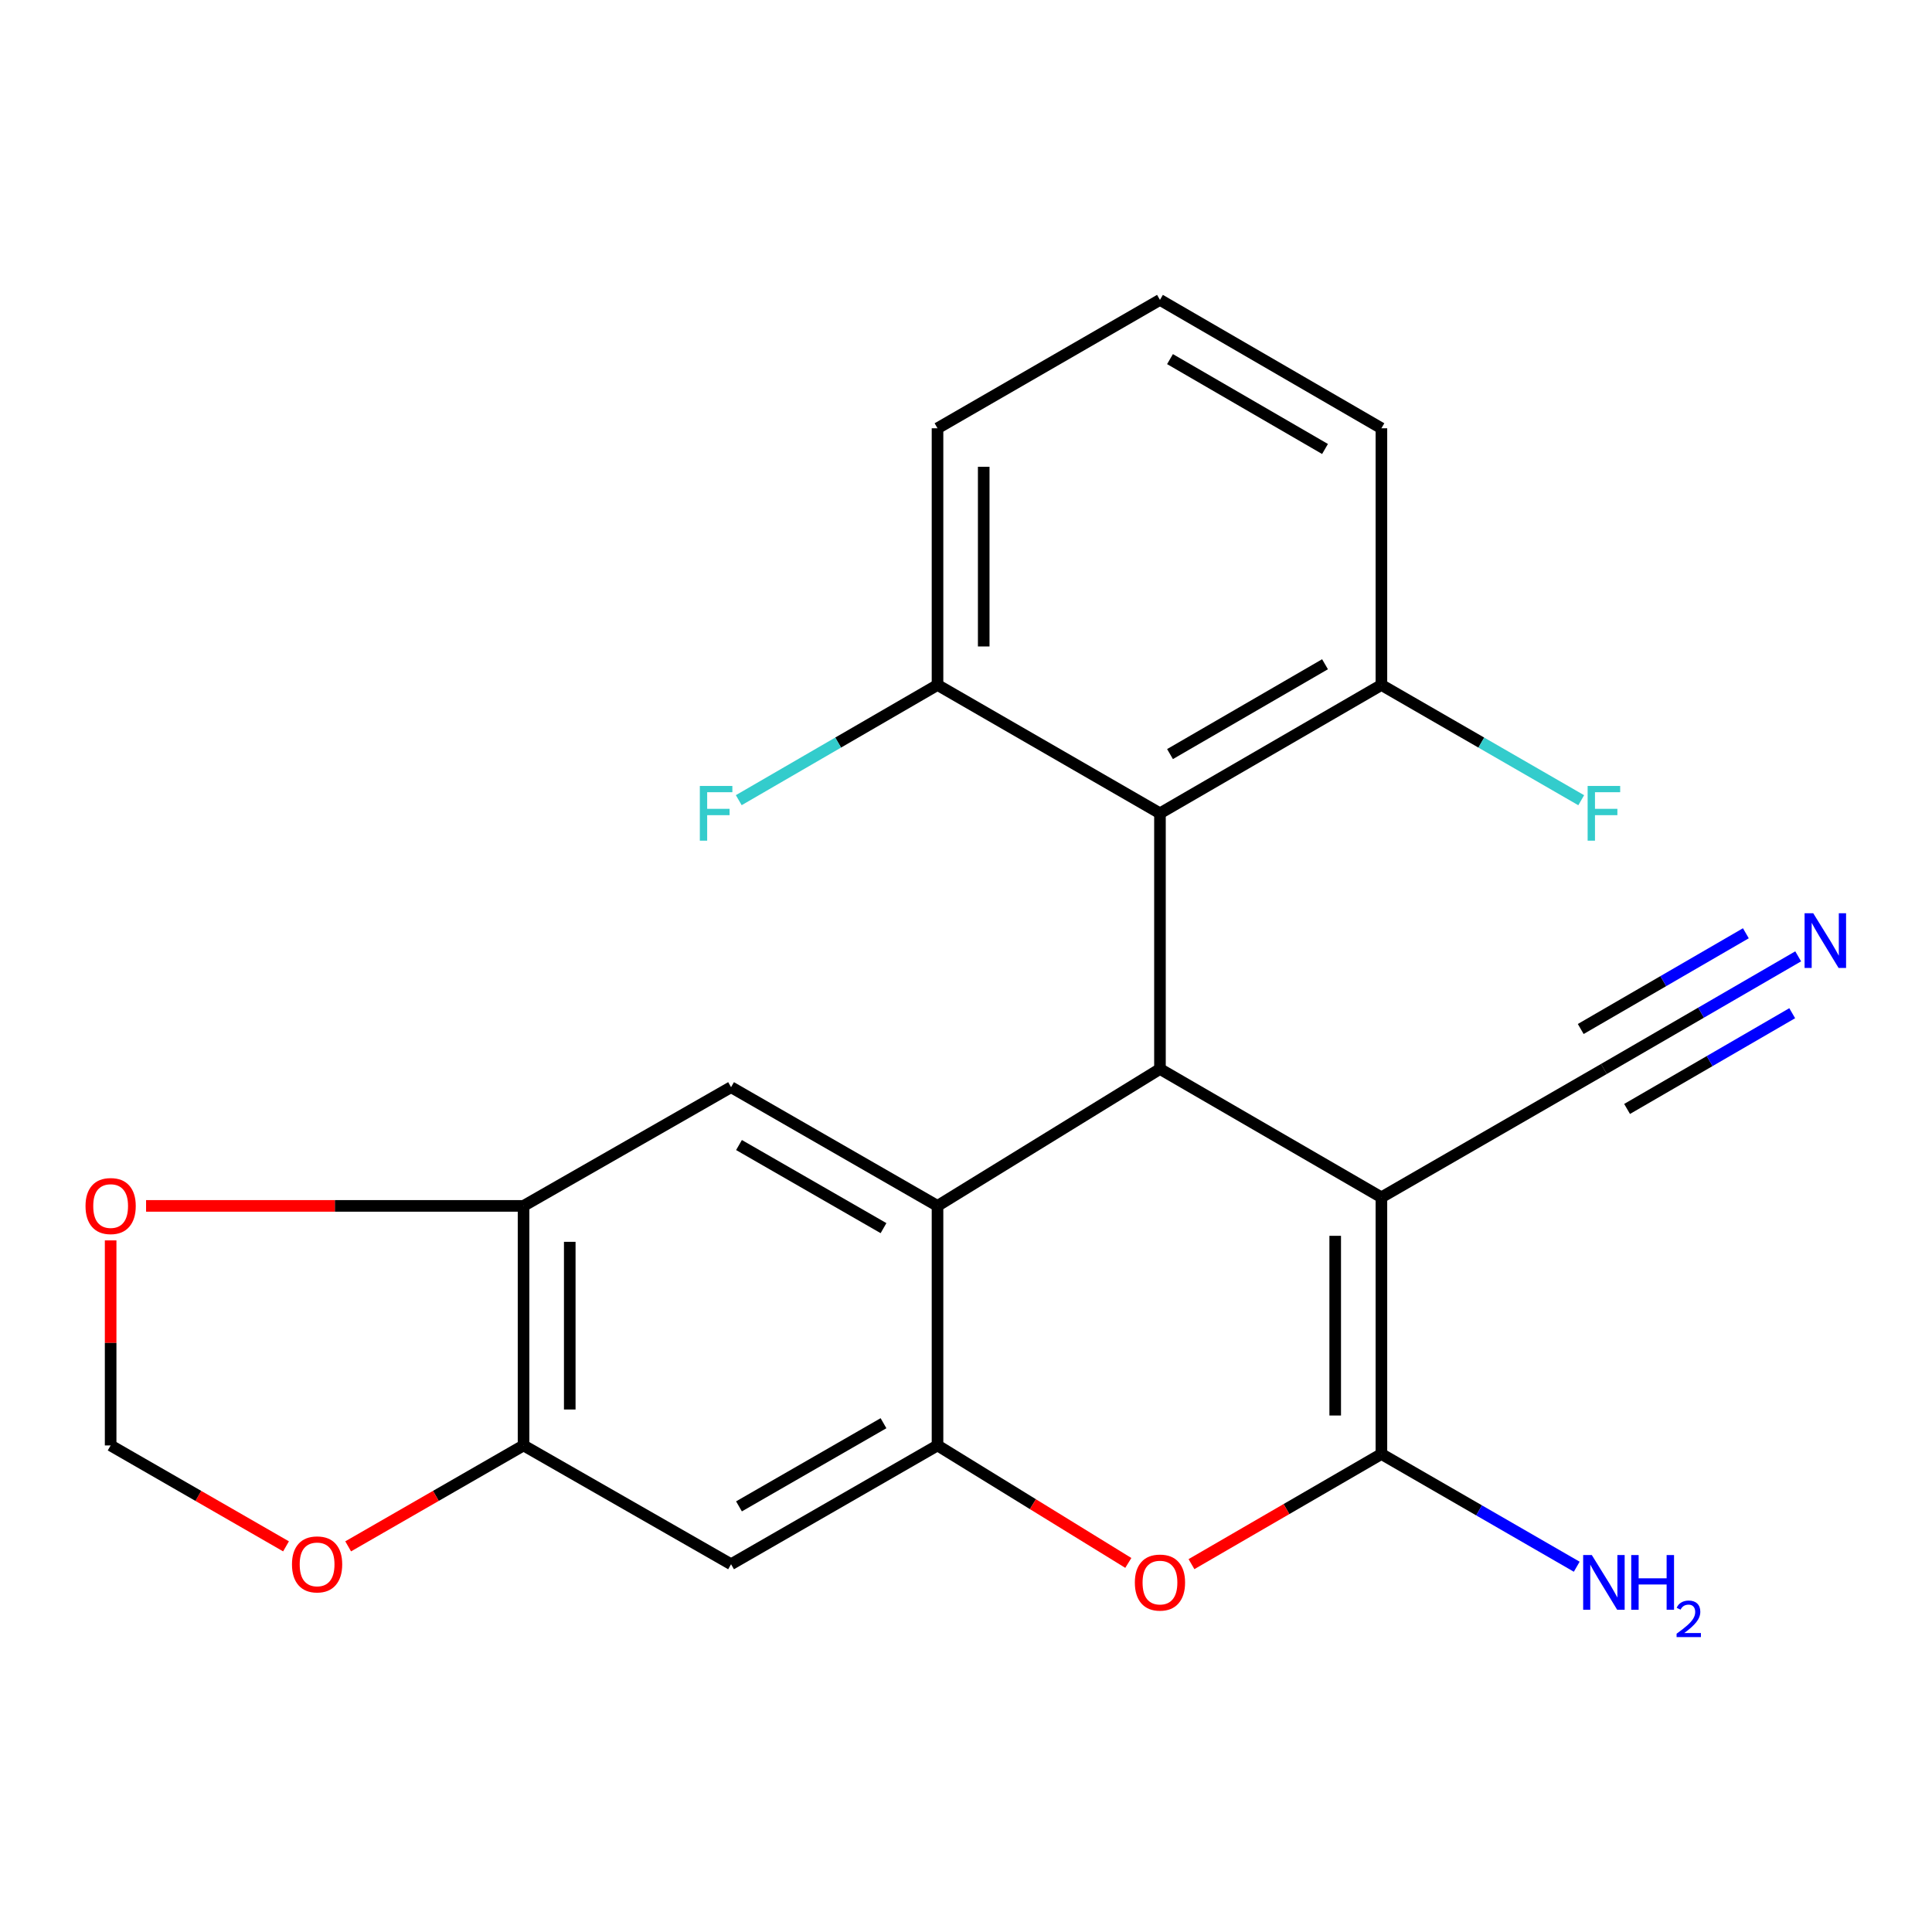 <?xml version='1.0' encoding='iso-8859-1'?>
<svg version='1.1' baseProfile='full'
              xmlns='http://www.w3.org/2000/svg'
                      xmlns:rdkit='http://www.rdkit.org/xml'
                      xmlns:xlink='http://www.w3.org/1999/xlink'
                  xml:space='preserve'
width='1000px' height='1000px' viewBox='0 0 1000 1000'>
<!-- END OF HEADER -->
<rect style='opacity:1.0;fill:#FFFFFF;stroke:none' width='1000' height='1000' x='0' y='0'> </rect>
<path class='bond-0' d='M 715.015,619.731 L 600.395,553.3' style='fill:none;fill-rule:evenodd;stroke:#000000;stroke-width:6px;stroke-linecap:butt;stroke-linejoin:miter;stroke-opacity:1' />
<path class='bond-1' d='M 715.015,619.731 L 715.015,752.593' style='fill:none;fill-rule:evenodd;stroke:#000000;stroke-width:6px;stroke-linecap:butt;stroke-linejoin:miter;stroke-opacity:1' />
<path class='bond-1' d='M 691.1,639.66 L 691.1,732.664' style='fill:none;fill-rule:evenodd;stroke:#000000;stroke-width:6px;stroke-linecap:butt;stroke-linejoin:miter;stroke-opacity:1' />
<path class='bond-8' d='M 715.015,619.731 L 830.18,553.3' style='fill:none;fill-rule:evenodd;stroke:#000000;stroke-width:6px;stroke-linecap:butt;stroke-linejoin:miter;stroke-opacity:1' />
<path class='bond-2' d='M 600.395,553.3 L 485.256,624.169' style='fill:none;fill-rule:evenodd;stroke:#000000;stroke-width:6px;stroke-linecap:butt;stroke-linejoin:miter;stroke-opacity:1' />
<path class='bond-5' d='M 600.395,553.3 L 600.395,420.969' style='fill:none;fill-rule:evenodd;stroke:#000000;stroke-width:6px;stroke-linecap:butt;stroke-linejoin:miter;stroke-opacity:1' />
<path class='bond-4' d='M 715.015,752.593 L 665.861,781.093' style='fill:none;fill-rule:evenodd;stroke:#000000;stroke-width:6px;stroke-linecap:butt;stroke-linejoin:miter;stroke-opacity:1' />
<path class='bond-4' d='M 665.861,781.093 L 616.707,809.593' style='fill:none;fill-rule:evenodd;stroke:#FF0000;stroke-width:6px;stroke-linecap:butt;stroke-linejoin:miter;stroke-opacity:1' />
<path class='bond-17' d='M 715.015,752.593 L 765.565,781.764' style='fill:none;fill-rule:evenodd;stroke:#000000;stroke-width:6px;stroke-linecap:butt;stroke-linejoin:miter;stroke-opacity:1' />
<path class='bond-17' d='M 765.565,781.764 L 816.116,810.935' style='fill:none;fill-rule:evenodd;stroke:#0000FF;stroke-width:6px;stroke-linecap:butt;stroke-linejoin:miter;stroke-opacity:1' />
<path class='bond-6' d='M 485.256,624.169 L 378.395,562.72' style='fill:none;fill-rule:evenodd;stroke:#000000;stroke-width:6px;stroke-linecap:butt;stroke-linejoin:miter;stroke-opacity:1' />
<path class='bond-6' d='M 457.305,635.683 L 382.502,592.669' style='fill:none;fill-rule:evenodd;stroke:#000000;stroke-width:6px;stroke-linecap:butt;stroke-linejoin:miter;stroke-opacity:1' />
<path class='bond-23' d='M 485.256,624.169 L 485.256,748.156' style='fill:none;fill-rule:evenodd;stroke:#000000;stroke-width:6px;stroke-linecap:butt;stroke-linejoin:miter;stroke-opacity:1' />
<path class='bond-3' d='M 485.256,748.156 L 534.635,778.561' style='fill:none;fill-rule:evenodd;stroke:#000000;stroke-width:6px;stroke-linecap:butt;stroke-linejoin:miter;stroke-opacity:1' />
<path class='bond-3' d='M 534.635,778.561 L 584.014,808.965' style='fill:none;fill-rule:evenodd;stroke:#FF0000;stroke-width:6px;stroke-linecap:butt;stroke-linejoin:miter;stroke-opacity:1' />
<path class='bond-7' d='M 485.256,748.156 L 378.395,809.645' style='fill:none;fill-rule:evenodd;stroke:#000000;stroke-width:6px;stroke-linecap:butt;stroke-linejoin:miter;stroke-opacity:1' />
<path class='bond-7' d='M 457.299,736.651 L 382.496,779.693' style='fill:none;fill-rule:evenodd;stroke:#000000;stroke-width:6px;stroke-linecap:butt;stroke-linejoin:miter;stroke-opacity:1' />
<path class='bond-14' d='M 600.395,420.969 L 715.015,354.538' style='fill:none;fill-rule:evenodd;stroke:#000000;stroke-width:6px;stroke-linecap:butt;stroke-linejoin:miter;stroke-opacity:1' />
<path class='bond-14' d='M 605.595,390.313 L 685.83,343.811' style='fill:none;fill-rule:evenodd;stroke:#000000;stroke-width:6px;stroke-linecap:butt;stroke-linejoin:miter;stroke-opacity:1' />
<path class='bond-15' d='M 600.395,420.969 L 485.256,354.538' style='fill:none;fill-rule:evenodd;stroke:#000000;stroke-width:6px;stroke-linecap:butt;stroke-linejoin:miter;stroke-opacity:1' />
<path class='bond-9' d='M 378.395,562.72 L 270.989,624.169' style='fill:none;fill-rule:evenodd;stroke:#000000;stroke-width:6px;stroke-linecap:butt;stroke-linejoin:miter;stroke-opacity:1' />
<path class='bond-10' d='M 378.395,809.645 L 270.989,748.156' style='fill:none;fill-rule:evenodd;stroke:#000000;stroke-width:6px;stroke-linecap:butt;stroke-linejoin:miter;stroke-opacity:1' />
<path class='bond-11' d='M 830.18,553.3 L 880.458,524.151' style='fill:none;fill-rule:evenodd;stroke:#000000;stroke-width:6px;stroke-linecap:butt;stroke-linejoin:miter;stroke-opacity:1' />
<path class='bond-11' d='M 880.458,524.151 L 930.735,495.002' style='fill:none;fill-rule:evenodd;stroke:#0000FF;stroke-width:6px;stroke-linecap:butt;stroke-linejoin:miter;stroke-opacity:1' />
<path class='bond-11' d='M 842.175,573.989 L 884.911,549.213' style='fill:none;fill-rule:evenodd;stroke:#000000;stroke-width:6px;stroke-linecap:butt;stroke-linejoin:miter;stroke-opacity:1' />
<path class='bond-11' d='M 884.911,549.213 L 927.647,524.436' style='fill:none;fill-rule:evenodd;stroke:#0000FF;stroke-width:6px;stroke-linecap:butt;stroke-linejoin:miter;stroke-opacity:1' />
<path class='bond-11' d='M 818.185,532.61 L 860.921,507.834' style='fill:none;fill-rule:evenodd;stroke:#000000;stroke-width:6px;stroke-linecap:butt;stroke-linejoin:miter;stroke-opacity:1' />
<path class='bond-11' d='M 860.921,507.834 L 903.657,483.057' style='fill:none;fill-rule:evenodd;stroke:#0000FF;stroke-width:6px;stroke-linecap:butt;stroke-linejoin:miter;stroke-opacity:1' />
<path class='bond-12' d='M 270.989,624.169 L 173.299,624.169' style='fill:none;fill-rule:evenodd;stroke:#000000;stroke-width:6px;stroke-linecap:butt;stroke-linejoin:miter;stroke-opacity:1' />
<path class='bond-12' d='M 173.299,624.169 L 75.609,624.169' style='fill:none;fill-rule:evenodd;stroke:#FF0000;stroke-width:6px;stroke-linecap:butt;stroke-linejoin:miter;stroke-opacity:1' />
<path class='bond-25' d='M 270.989,624.169 L 270.989,748.156' style='fill:none;fill-rule:evenodd;stroke:#000000;stroke-width:6px;stroke-linecap:butt;stroke-linejoin:miter;stroke-opacity:1' />
<path class='bond-25' d='M 294.904,642.767 L 294.904,729.558' style='fill:none;fill-rule:evenodd;stroke:#000000;stroke-width:6px;stroke-linecap:butt;stroke-linejoin:miter;stroke-opacity:1' />
<path class='bond-13' d='M 270.989,748.156 L 225.599,774.273' style='fill:none;fill-rule:evenodd;stroke:#000000;stroke-width:6px;stroke-linecap:butt;stroke-linejoin:miter;stroke-opacity:1' />
<path class='bond-13' d='M 225.599,774.273 L 180.21,800.391' style='fill:none;fill-rule:evenodd;stroke:#FF0000;stroke-width:6px;stroke-linecap:butt;stroke-linejoin:miter;stroke-opacity:1' />
<path class='bond-16' d='M 57.266,642.028 L 57.266,695.092' style='fill:none;fill-rule:evenodd;stroke:#FF0000;stroke-width:6px;stroke-linecap:butt;stroke-linejoin:miter;stroke-opacity:1' />
<path class='bond-16' d='M 57.266,695.092 L 57.266,748.156' style='fill:none;fill-rule:evenodd;stroke:#000000;stroke-width:6px;stroke-linecap:butt;stroke-linejoin:miter;stroke-opacity:1' />
<path class='bond-26' d='M 148.045,800.391 L 102.656,774.273' style='fill:none;fill-rule:evenodd;stroke:#FF0000;stroke-width:6px;stroke-linecap:butt;stroke-linejoin:miter;stroke-opacity:1' />
<path class='bond-26' d='M 102.656,774.273 L 57.266,748.156' style='fill:none;fill-rule:evenodd;stroke:#000000;stroke-width:6px;stroke-linecap:butt;stroke-linejoin:miter;stroke-opacity:1' />
<path class='bond-19' d='M 715.015,354.538 L 766.726,384.366' style='fill:none;fill-rule:evenodd;stroke:#000000;stroke-width:6px;stroke-linecap:butt;stroke-linejoin:miter;stroke-opacity:1' />
<path class='bond-19' d='M 766.726,384.366 L 818.436,414.195' style='fill:none;fill-rule:evenodd;stroke:#33CCCC;stroke-width:6px;stroke-linecap:butt;stroke-linejoin:miter;stroke-opacity:1' />
<path class='bond-21' d='M 715.015,354.538 L 715.015,221.675' style='fill:none;fill-rule:evenodd;stroke:#000000;stroke-width:6px;stroke-linecap:butt;stroke-linejoin:miter;stroke-opacity:1' />
<path class='bond-18' d='M 485.256,354.538 L 433.818,384.353' style='fill:none;fill-rule:evenodd;stroke:#000000;stroke-width:6px;stroke-linecap:butt;stroke-linejoin:miter;stroke-opacity:1' />
<path class='bond-18' d='M 433.818,384.353 L 382.381,414.169' style='fill:none;fill-rule:evenodd;stroke:#33CCCC;stroke-width:6px;stroke-linecap:butt;stroke-linejoin:miter;stroke-opacity:1' />
<path class='bond-22' d='M 485.256,354.538 L 485.256,221.675' style='fill:none;fill-rule:evenodd;stroke:#000000;stroke-width:6px;stroke-linecap:butt;stroke-linejoin:miter;stroke-opacity:1' />
<path class='bond-22' d='M 509.171,334.608 L 509.171,241.605' style='fill:none;fill-rule:evenodd;stroke:#000000;stroke-width:6px;stroke-linecap:butt;stroke-linejoin:miter;stroke-opacity:1' />
<path class='bond-20' d='M 600.395,155.217 L 715.015,221.675' style='fill:none;fill-rule:evenodd;stroke:#000000;stroke-width:6px;stroke-linecap:butt;stroke-linejoin:miter;stroke-opacity:1' />
<path class='bond-20' d='M 605.592,185.875 L 685.826,232.396' style='fill:none;fill-rule:evenodd;stroke:#000000;stroke-width:6px;stroke-linecap:butt;stroke-linejoin:miter;stroke-opacity:1' />
<path class='bond-24' d='M 600.395,155.217 L 485.256,221.675' style='fill:none;fill-rule:evenodd;stroke:#000000;stroke-width:6px;stroke-linecap:butt;stroke-linejoin:miter;stroke-opacity:1' />
<path  class='atom-5' d='M 587.395 819.131
Q 587.395 812.331, 590.755 808.531
Q 594.115 804.731, 600.395 804.731
Q 606.675 804.731, 610.035 808.531
Q 613.395 812.331, 613.395 819.131
Q 613.395 826.011, 609.995 829.931
Q 606.595 833.811, 600.395 833.811
Q 594.155 833.811, 590.755 829.931
Q 587.395 826.051, 587.395 819.131
M 600.395 830.611
Q 604.715 830.611, 607.035 827.731
Q 609.395 824.811, 609.395 819.131
Q 609.395 813.571, 607.035 810.771
Q 604.715 807.931, 600.395 807.931
Q 596.075 807.931, 593.715 810.731
Q 591.395 813.531, 591.395 819.131
Q 591.395 824.851, 593.715 827.731
Q 596.075 830.611, 600.395 830.611
' fill='#FF0000'/>
<path  class='atom-12' d='M 938.527 472.695
L 947.807 487.695
Q 948.727 489.175, 950.207 491.855
Q 951.687 494.535, 951.767 494.695
L 951.767 472.695
L 955.527 472.695
L 955.527 501.015
L 951.647 501.015
L 941.687 484.615
Q 940.527 482.695, 939.287 480.495
Q 938.087 478.295, 937.727 477.615
L 937.727 501.015
L 934.047 501.015
L 934.047 472.695
L 938.527 472.695
' fill='#0000FF'/>
<path  class='atom-13' d='M 44.266 624.249
Q 44.266 617.449, 47.626 613.649
Q 50.986 609.849, 57.266 609.849
Q 63.546 609.849, 66.906 613.649
Q 70.266 617.449, 70.266 624.249
Q 70.266 631.129, 66.866 635.049
Q 63.466 638.929, 57.266 638.929
Q 51.026 638.929, 47.626 635.049
Q 44.266 631.169, 44.266 624.249
M 57.266 635.729
Q 61.586 635.729, 63.906 632.849
Q 66.266 629.929, 66.266 624.249
Q 66.266 618.689, 63.906 615.889
Q 61.586 613.049, 57.266 613.049
Q 52.946 613.049, 50.586 615.849
Q 48.266 618.649, 48.266 624.249
Q 48.266 629.969, 50.586 632.849
Q 52.946 635.729, 57.266 635.729
' fill='#FF0000'/>
<path  class='atom-14' d='M 151.127 809.725
Q 151.127 802.925, 154.487 799.125
Q 157.847 795.325, 164.127 795.325
Q 170.407 795.325, 173.767 799.125
Q 177.127 802.925, 177.127 809.725
Q 177.127 816.605, 173.727 820.525
Q 170.327 824.405, 164.127 824.405
Q 157.887 824.405, 154.487 820.525
Q 151.127 816.645, 151.127 809.725
M 164.127 821.205
Q 168.447 821.205, 170.767 818.325
Q 173.127 815.405, 173.127 809.725
Q 173.127 804.165, 170.767 801.365
Q 168.447 798.525, 164.127 798.525
Q 159.807 798.525, 157.447 801.325
Q 155.127 804.125, 155.127 809.725
Q 155.127 815.445, 157.447 818.325
Q 159.807 821.205, 164.127 821.205
' fill='#FF0000'/>
<path  class='atom-18' d='M 823.92 804.891
L 833.2 819.891
Q 834.12 821.371, 835.6 824.051
Q 837.08 826.731, 837.16 826.891
L 837.16 804.891
L 840.92 804.891
L 840.92 833.211
L 837.04 833.211
L 827.08 816.811
Q 825.92 814.891, 824.68 812.691
Q 823.48 810.491, 823.12 809.811
L 823.12 833.211
L 819.44 833.211
L 819.44 804.891
L 823.92 804.891
' fill='#0000FF'/>
<path  class='atom-18' d='M 844.32 804.891
L 848.16 804.891
L 848.16 816.931
L 862.64 816.931
L 862.64 804.891
L 866.48 804.891
L 866.48 833.211
L 862.64 833.211
L 862.64 820.131
L 848.16 820.131
L 848.16 833.211
L 844.32 833.211
L 844.32 804.891
' fill='#0000FF'/>
<path  class='atom-18' d='M 867.853 832.218
Q 868.539 830.449, 870.176 829.472
Q 871.813 828.469, 874.083 828.469
Q 876.908 828.469, 878.492 830
Q 880.076 831.531, 880.076 834.25
Q 880.076 837.022, 878.017 839.61
Q 875.984 842.197, 871.76 845.259
L 880.393 845.259
L 880.393 847.371
L 867.8 847.371
L 867.8 845.602
Q 871.285 843.121, 873.344 841.273
Q 875.43 839.425, 876.433 837.762
Q 877.436 836.098, 877.436 834.382
Q 877.436 832.587, 876.538 831.584
Q 875.641 830.581, 874.083 830.581
Q 872.578 830.581, 871.575 831.188
Q 870.572 831.795, 869.859 833.142
L 867.853 832.218
' fill='#0000FF'/>
<path  class='atom-19' d='M 362.229 406.809
L 379.069 406.809
L 379.069 410.049
L 366.029 410.049
L 366.029 418.649
L 377.629 418.649
L 377.629 421.929
L 366.029 421.929
L 366.029 435.129
L 362.229 435.129
L 362.229 406.809
' fill='#33CCCC'/>
<path  class='atom-20' d='M 821.76 406.809
L 838.6 406.809
L 838.6 410.049
L 825.56 410.049
L 825.56 418.649
L 837.16 418.649
L 837.16 421.929
L 825.56 421.929
L 825.56 435.129
L 821.76 435.129
L 821.76 406.809
' fill='#33CCCC'/>
</svg>
